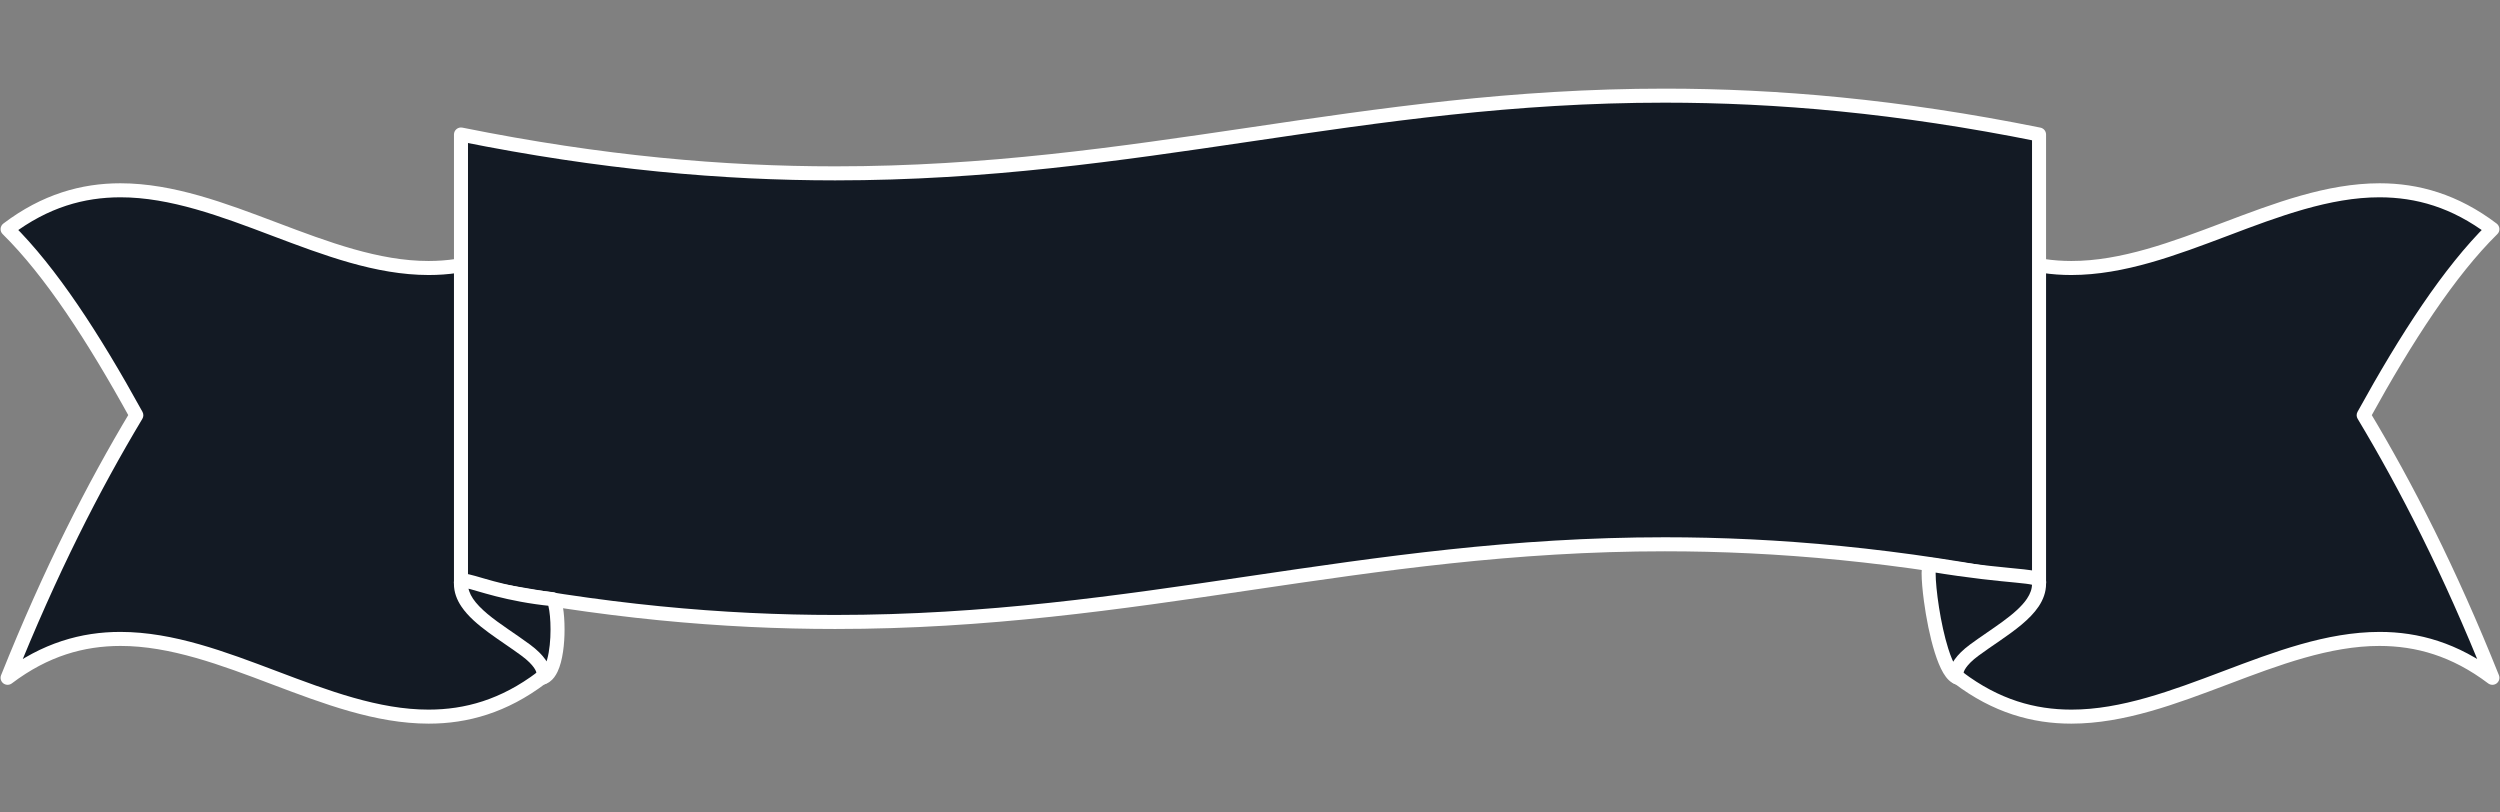 <?xml version="1.0" encoding="UTF-8" standalone="no"?><svg xmlns="http://www.w3.org/2000/svg" xmlns:xlink="http://www.w3.org/1999/xlink" fill="#000000" height="115.8" preserveAspectRatio="xMidYMid meet" version="1" viewBox="34.4 154.7 356.4 115.8" width="356.4" zoomAndPan="magnify"><rect x="34.4" y="154.7" width="356.4" height="115.8" fill="#808080" stroke="none"/><g><g id="change1_1"><path d="M 313.605 251.324 C 338.977 270.516 364.348 232.137 389.719 251.324 C 383.598 236.039 377.48 224.102 371.363 213.895 C 377.48 202.781 383.598 193.398 389.719 187.367 C 364.348 168.184 338.977 206.555 313.605 187.367 C 313.605 207.16 313.605 226.953 313.605 246.746 C 313.605 248.105 312.848 248.754 312.848 250.109 C 312.848 250.281 313.312 251.438 313.605 251.324" fill="#131a24"/></g><g id="change2_1"><path d="M 313.605 251.324 L 313.004 252.125 C 318.523 256.309 324.145 257.871 329.691 257.863 C 337.27 257.859 344.691 255.023 352.016 252.262 C 359.34 249.484 366.562 246.777 373.633 246.785 C 378.809 246.793 383.91 248.195 389.113 252.125 C 389.473 252.395 389.965 252.395 390.324 252.121 C 390.68 251.848 390.812 251.371 390.645 250.953 C 384.508 235.621 378.367 223.629 372.223 213.379 L 371.363 213.895 L 372.242 214.379 C 378.332 203.301 384.426 193.98 390.418 188.078 C 390.625 187.879 390.734 187.594 390.715 187.305 C 390.695 187.016 390.551 186.746 390.32 186.57 C 384.801 182.387 379.18 180.824 373.633 180.828 C 366.055 180.836 358.633 183.668 351.309 186.434 C 343.984 189.207 336.758 191.914 329.691 191.906 C 324.512 191.898 319.41 190.496 314.211 186.57 C 313.906 186.344 313.504 186.305 313.16 186.473 C 312.82 186.641 312.605 186.988 312.605 187.367 C 312.605 207.16 312.605 226.953 312.605 246.746 C 312.605 247.23 312.484 247.566 312.293 248.074 C 312.102 248.57 311.844 249.238 311.848 250.109 C 311.848 250.227 311.859 250.285 311.867 250.34 C 311.906 250.523 311.949 250.645 312.012 250.805 C 312.105 251.039 312.223 251.301 312.387 251.559 C 312.469 251.691 312.559 251.82 312.707 251.965 C 312.781 252.035 312.871 252.113 313.004 252.188 C 313.137 252.258 313.324 252.332 313.566 252.332 C 313.707 252.332 313.828 252.305 313.902 252.281 L 313.605 251.324 L 313.004 252.125 L 313.605 251.324 L 313.312 250.371 L 313.566 251.191 L 313.566 250.332 C 313.453 250.332 313.359 250.355 313.312 250.371 L 313.566 251.191 L 313.566 250.332 L 313.566 251.133 L 314.043 250.48 C 313.98 250.441 313.84 250.34 313.566 250.332 L 313.566 251.133 L 314.043 250.48 L 313.816 250.789 L 314.113 250.543 L 314.043 250.48 L 313.816 250.789 L 314.113 250.543 C 314.102 250.535 313.984 250.344 313.918 250.184 L 313.84 249.977 L 313.828 249.949 L 313.828 249.945 L 313.176 250.109 L 313.844 250.109 C 313.84 249.953 313.828 249.953 313.828 249.945 L 313.176 250.109 L 313.844 250.109 C 313.848 249.625 313.969 249.293 314.16 248.785 C 314.352 248.289 314.609 247.617 314.605 246.746 C 314.605 226.953 314.605 207.16 314.605 187.367 L 313.605 187.367 L 313.004 188.164 C 318.523 192.348 324.145 193.914 329.691 193.906 C 337.27 193.898 344.691 191.066 352.016 188.305 C 359.34 185.527 366.566 182.824 373.633 182.828 C 378.809 182.836 383.91 184.238 389.113 188.164 L 389.719 187.367 L 389.016 186.656 C 382.77 192.816 376.633 202.258 370.488 213.41 C 370.316 213.727 370.324 214.102 370.508 214.406 C 376.598 224.57 382.688 236.457 388.789 251.699 L 389.719 251.324 L 390.32 250.527 C 384.801 246.344 379.18 244.777 373.633 244.785 C 366.051 244.793 358.633 247.625 351.309 250.391 C 343.984 253.164 336.758 255.871 329.691 255.863 C 324.512 255.859 319.41 254.453 314.211 250.527 C 313.953 250.336 313.617 250.277 313.312 250.371 L 313.605 251.324" fill="#ffffff"/></g><g id="change1_2"><path d="M 111.594 251.324 C 86.223 270.516 60.852 232.137 35.48 251.324 C 41.602 236.039 47.719 224.102 53.836 213.895 C 47.719 202.781 41.602 193.398 35.48 187.367 C 60.852 168.184 86.223 206.555 111.594 187.367 C 111.594 207.16 111.594 226.953 111.594 246.746 C 111.594 248.105 112.355 248.754 112.355 250.109 C 112.355 250.281 111.887 251.438 111.594 251.324" fill="#131a24"/></g><g id="change2_2"><path d="M 111.594 251.324 L 110.988 250.527 C 105.785 254.453 100.684 255.859 95.508 255.863 C 88.441 255.871 81.215 253.164 73.891 250.391 C 66.566 247.625 59.145 244.793 51.566 244.785 C 46.02 244.777 40.398 246.344 34.879 250.527 L 35.48 251.324 L 36.41 251.699 C 42.512 236.457 48.602 224.57 54.695 214.406 C 54.879 214.102 54.883 213.727 54.711 213.41 C 48.57 202.258 42.43 192.816 36.184 186.656 L 35.48 187.367 L 36.086 188.164 C 41.289 184.238 46.387 182.836 51.566 182.828 C 58.633 182.824 65.859 185.527 73.184 188.305 C 80.508 191.066 87.926 193.898 95.508 193.906 C 101.055 193.914 106.676 192.348 112.195 188.164 L 111.594 187.367 L 110.594 187.367 C 110.594 207.16 110.594 226.953 110.594 246.746 C 110.59 247.617 110.848 248.289 111.039 248.785 C 111.23 249.293 111.352 249.625 111.355 250.109 L 112.137 250.109 L 111.367 249.965 C 111.363 249.984 111.355 250.016 111.355 250.109 L 112.137 250.109 L 111.367 249.965 L 111.617 250.012 L 111.371 249.945 L 111.367 249.965 L 111.617 250.012 L 111.371 249.945 C 111.363 249.98 111.262 250.246 111.172 250.406 L 111.113 250.508 L 111.09 250.543 L 111.195 250.629 L 111.098 250.531 L 111.09 250.543 L 111.195 250.629 L 111.098 250.531 L 111.504 250.938 L 111.219 250.441 L 111.098 250.531 L 111.504 250.938 L 111.219 250.441 L 111.633 251.16 L 111.633 250.332 C 111.434 250.336 111.297 250.398 111.219 250.441 L 111.633 251.16 L 111.633 250.332 L 111.633 251.199 L 111.906 250.379 C 111.836 250.355 111.742 250.332 111.633 250.332 L 111.633 251.199 L 111.906 250.379 C 111.594 250.273 111.254 250.328 110.988 250.527 L 111.594 251.324 L 111.273 252.273 C 111.371 252.309 111.492 252.332 111.633 252.332 C 111.98 252.328 112.199 252.191 112.344 252.094 C 112.586 251.902 112.691 251.738 112.801 251.578 C 112.957 251.336 113.07 251.09 113.16 250.867 C 113.207 250.758 113.246 250.652 113.277 250.551 L 113.32 250.387 C 113.332 250.32 113.352 250.262 113.352 250.109 C 113.355 249.238 113.098 248.57 112.906 248.074 C 112.715 247.566 112.594 247.23 112.594 246.746 C 112.594 226.953 112.594 207.16 112.594 187.367 C 112.594 186.988 112.379 186.641 112.035 186.473 C 111.699 186.305 111.289 186.34 110.988 186.57 C 105.785 190.496 100.684 191.898 95.508 191.906 C 88.441 191.914 81.215 189.207 73.891 186.434 C 66.566 183.668 59.145 180.836 51.566 180.828 C 46.02 180.824 40.398 182.387 34.879 186.57 C 34.648 186.746 34.504 187.016 34.484 187.305 C 34.465 187.594 34.574 187.879 34.781 188.078 C 40.777 193.98 46.867 203.301 52.961 214.379 L 53.836 213.895 L 52.977 213.379 C 46.836 223.629 40.695 235.621 34.555 250.953 C 34.387 251.371 34.52 251.848 34.875 252.121 C 35.234 252.395 35.727 252.395 36.086 252.125 C 41.289 248.195 46.387 246.793 51.566 246.785 C 58.633 246.777 65.859 249.484 73.184 252.262 C 80.508 255.023 87.93 257.859 95.508 257.863 C 101.055 257.871 106.676 256.309 112.195 252.125 L 111.594 251.324 L 111.273 252.273 L 111.594 251.324" fill="#ffffff"/></g><g id="change1_3"><path d="M 325.086 237.832 C 229.992 218.645 195.207 257.02 100.117 237.832 C 100.117 216.512 100.117 195.191 100.117 173.875 C 195.207 193.062 229.992 154.688 325.086 173.875 C 325.086 195.191 325.086 216.512 325.086 237.832" fill="#131a24"/></g><g id="change2_3"><path d="M 325.086 237.832 L 325.281 236.852 C 305.125 232.781 287.648 231.293 271.742 231.293 C 250.008 231.293 231.199 234.074 212.453 236.84 C 193.707 239.609 175.023 242.367 153.461 242.367 C 137.676 242.367 120.348 240.891 100.316 236.852 L 100.117 237.832 L 101.117 237.832 C 101.117 216.512 101.117 195.191 101.117 173.875 L 100.117 173.875 L 99.918 174.855 C 120.074 178.922 137.551 180.414 153.457 180.414 C 175.191 180.414 194 177.633 212.742 174.863 C 231.492 172.094 250.176 169.336 271.738 169.336 C 287.523 169.336 304.852 170.812 324.887 174.855 L 325.086 173.875 L 324.086 173.875 C 324.086 195.191 324.086 216.512 324.086 237.832 L 325.086 237.832 L 325.281 236.852 L 325.086 237.832 L 326.086 237.832 C 326.086 216.512 326.086 195.191 326.086 173.875 C 326.086 173.398 325.75 172.988 325.281 172.895 C 305.121 168.824 287.648 167.336 271.738 167.336 C 250.004 167.336 231.195 170.113 212.453 172.887 C 193.703 175.656 175.02 178.414 153.457 178.414 C 137.676 178.414 120.348 176.938 100.316 172.895 C 100.02 172.836 99.715 172.91 99.484 173.102 C 99.25 173.289 99.117 173.574 99.117 173.875 C 99.117 195.191 99.117 216.512 99.117 237.832 C 99.117 238.309 99.453 238.719 99.918 238.812 C 120.078 242.879 137.551 244.367 153.461 244.367 C 175.195 244.367 194.004 241.59 212.746 238.82 C 231.492 236.051 250.18 233.293 271.742 233.293 C 287.523 233.293 304.855 234.77 324.887 238.812 C 325.18 238.871 325.484 238.797 325.719 238.605 C 325.949 238.414 326.086 238.133 326.086 237.832 L 325.086 237.832" fill="#ffffff"/></g><g id="change1_4"><path d="M 113.125 240.109 C 104.184 239.23 99.832 236.496 100.117 237.832 C 100.008 241.676 105.352 244.414 109.367 247.395 C 112.074 249.402 112.18 250.945 111.594 251.324 C 114.578 250.895 114.133 240.207 113.125 240.109" fill="#131a24"/></g><g id="change2_4"><path d="M 113.125 240.109 L 113.223 239.113 C 109.672 238.766 106.863 238.117 104.785 237.559 C 103.742 237.277 102.887 237.016 102.195 236.82 C 101.848 236.723 101.539 236.641 101.262 236.578 C 100.98 236.52 100.738 236.473 100.457 236.469 C 100.238 236.477 99.965 236.484 99.629 236.703 C 99.465 236.812 99.309 236.988 99.219 237.18 C 99.129 237.371 99.102 237.562 99.102 237.719 C 99.102 237.848 99.121 237.957 99.141 238.051 L 100.117 237.832 L 99.117 237.801 L 99.113 237.945 C 99.113 239.133 99.535 240.215 100.172 241.16 C 101.129 242.586 102.555 243.773 104.102 244.914 C 105.648 246.047 107.32 247.121 108.773 248.199 C 109.656 248.852 110.207 249.434 110.516 249.875 C 110.832 250.316 110.887 250.625 110.883 250.688 L 110.879 250.699 L 110.953 250.707 L 110.883 250.688 L 110.879 250.699 L 110.953 250.707 L 110.883 250.688 L 111.242 250.793 L 111.043 250.488 C 110.945 250.551 110.891 250.652 110.883 250.688 L 111.242 250.793 L 111.043 250.488 C 110.652 250.746 110.492 251.242 110.656 251.68 C 110.82 252.117 111.27 252.383 111.734 252.316 C 112.113 252.262 112.469 252.109 112.762 251.898 C 113.273 251.527 113.613 251.023 113.879 250.473 C 114.273 249.645 114.508 248.664 114.664 247.617 C 114.82 246.574 114.883 245.473 114.883 244.43 C 114.883 243.234 114.801 242.121 114.652 241.254 C 114.574 240.816 114.488 240.445 114.352 240.105 C 114.281 239.938 114.207 239.77 114.062 239.59 C 113.988 239.496 113.895 239.398 113.762 239.309 C 113.625 239.219 113.438 239.133 113.223 239.113 L 113.027 241.105 L 113.109 240.281 L 112.648 240.969 C 112.73 241.027 112.867 241.09 113.027 241.105 L 113.109 240.281 L 112.648 240.969 L 112.938 240.539 L 112.473 240.801 C 112.477 240.797 112.492 240.859 112.648 240.969 L 112.938 240.539 L 112.473 240.801 C 112.48 240.801 112.543 240.949 112.594 241.164 C 112.758 241.824 112.887 243.082 112.883 244.43 C 112.887 245.891 112.738 247.492 112.414 248.664 C 112.254 249.25 112.047 249.727 111.852 250 C 111.754 250.137 111.664 250.223 111.602 250.27 L 111.449 250.336 L 111.594 251.324 L 112.141 252.16 C 112.391 252 112.586 251.762 112.707 251.504 C 112.828 251.242 112.883 250.965 112.883 250.688 C 112.875 250.039 112.621 249.402 112.152 248.727 C 111.68 248.055 110.977 247.344 109.965 246.594 C 107.926 245.082 105.625 243.672 103.891 242.219 C 103.027 241.492 102.309 240.762 101.832 240.051 C 101.355 239.328 101.117 238.656 101.113 237.945 L 101.117 237.863 L 101.094 237.609 L 100.613 237.719 L 101.102 237.719 L 101.094 237.609 L 100.613 237.719 L 101.102 237.719 L 100.363 237.719 L 101.027 238.031 C 101.09 237.902 101.102 237.785 101.102 237.719 L 100.363 237.719 L 101.027 238.031 L 100.32 237.699 L 100.613 238.43 C 100.73 238.391 100.941 238.234 101.027 238.031 L 100.32 237.699 L 100.613 238.43 L 100.398 237.895 L 100.484 238.469 L 100.613 238.43 L 100.398 237.895 L 100.484 238.469 L 100.457 238.281 L 100.457 238.469 L 100.484 238.469 L 100.457 238.281 L 100.457 238.469 C 100.473 238.469 100.621 238.484 100.832 238.531 C 101.582 238.695 103.062 239.188 105.105 239.711 C 107.152 240.23 109.801 240.785 113.027 241.105 L 113.125 240.109" fill="#ffffff"/></g><g id="change1_5"><path d="M 309.605 235.199 C 322.047 237.258 325.371 236.496 325.086 237.832 C 325.191 241.676 319.852 244.414 315.832 247.395 C 313.121 249.402 313.02 250.945 313.605 251.324 C 310.621 250.895 308.605 235.035 309.605 235.199" fill="#131a24"/></g><g id="change2_5"><path d="M 309.605 235.199 L 309.441 236.184 C 315.449 237.18 319.367 237.523 321.738 237.754 C 322.922 237.867 323.727 237.965 324.113 238.066 C 324.211 238.09 324.277 238.113 324.309 238.129 L 324.332 238.137 L 324.359 238.086 L 324.324 238.133 L 324.332 238.137 L 324.359 238.086 L 324.324 238.133 L 324.578 237.738 L 324.184 237.977 C 324.238 238.074 324.309 238.125 324.324 238.133 L 324.578 237.738 L 324.184 237.977 L 324.672 237.684 L 324.102 237.684 C 324.098 237.75 324.121 237.879 324.184 237.977 L 324.672 237.684 L 324.102 237.684 L 324.488 237.684 L 324.102 237.641 L 324.102 237.684 L 324.488 237.684 L 324.102 237.641 L 324.25 237.656 L 324.102 237.633 L 324.102 237.641 L 324.25 237.656 L 324.102 237.633 L 324.102 237.637 L 324.086 237.855 L 324.086 237.945 C 324.086 238.652 323.848 239.328 323.367 240.047 C 322.656 241.121 321.391 242.223 319.914 243.301 C 318.441 244.387 316.766 245.461 315.234 246.594 C 314.223 247.344 313.52 248.055 313.047 248.727 C 312.574 249.402 312.324 250.039 312.316 250.688 C 312.316 250.965 312.367 251.242 312.492 251.504 C 312.613 251.766 312.812 252.004 313.062 252.164 L 313.605 251.324 L 313.75 250.336 L 313.738 250.414 L 313.762 250.34 L 313.75 250.336 L 313.738 250.414 L 313.762 250.34 L 313.742 250.328 C 313.684 250.305 313.484 250.137 313.277 249.816 C 312.906 249.258 312.492 248.293 312.137 247.148 C 311.594 245.426 311.137 243.289 310.828 241.312 C 310.516 239.336 310.344 237.5 310.344 236.43 C 310.344 236.082 310.367 235.809 310.387 235.711 L 310.395 235.684 L 310.395 235.676 L 309.855 235.516 L 310.297 235.855 C 310.387 235.73 310.391 235.684 310.395 235.676 L 309.855 235.516 L 310.297 235.855 L 309.613 235.332 L 310.051 236.07 C 310.176 235.996 310.25 235.914 310.297 235.855 L 309.613 235.332 L 310.051 236.07 L 309.586 235.285 L 309.59 236.195 C 309.754 236.199 309.93 236.145 310.051 236.07 L 309.586 235.285 L 309.59 236.195 L 309.59 235.262 L 309.352 236.164 C 309.375 236.172 309.469 236.195 309.59 236.195 L 309.59 235.262 L 309.352 236.164 L 309.441 236.184 L 309.605 235.199 L 309.855 234.23 C 309.82 234.223 309.719 234.195 309.59 234.195 C 309.328 234.191 309.066 234.305 308.91 234.434 C 308.633 234.668 308.566 234.867 308.504 235.02 C 308.426 235.258 308.398 235.453 308.375 235.684 C 308.355 235.906 308.344 236.156 308.344 236.43 C 308.348 237.434 308.465 238.832 308.676 240.406 C 308.992 242.766 309.52 245.5 310.223 247.734 C 310.578 248.855 310.969 249.852 311.441 250.648 C 311.68 251.047 311.934 251.398 312.254 251.695 C 312.566 251.988 312.969 252.242 313.465 252.316 C 313.93 252.383 314.379 252.117 314.543 251.676 C 314.711 251.234 314.547 250.742 314.152 250.488 L 313.93 250.824 L 314.301 250.652 L 314.152 250.488 L 313.93 250.824 L 314.301 250.652 L 314.113 250.738 L 314.316 250.699 L 314.301 250.652 L 314.113 250.738 L 314.316 250.699 L 314.293 250.703 L 314.316 250.699 L 314.293 250.703 L 314.316 250.699 L 314.316 250.688 C 314.312 250.625 314.367 250.32 314.684 249.875 C 314.992 249.434 315.543 248.852 316.426 248.199 C 318.367 246.758 320.691 245.34 322.594 243.75 C 323.543 242.953 324.395 242.109 325.031 241.16 C 325.664 240.211 326.086 239.129 326.086 237.945 L 326.082 237.805 L 325.086 237.832 L 326.066 238.023 C 326.082 237.93 326.102 237.82 326.102 237.684 C 326.102 237.484 326.059 237.254 325.953 237.047 C 325.859 236.855 325.719 236.691 325.574 236.574 C 325.301 236.352 325.031 236.254 324.754 236.168 C 324.27 236.027 323.703 235.953 322.941 235.867 C 320.672 235.617 316.637 235.348 309.766 234.211 L 309.605 235.199 L 309.855 234.23 L 309.605 235.199" fill="#ffffff"/></g></g></svg>